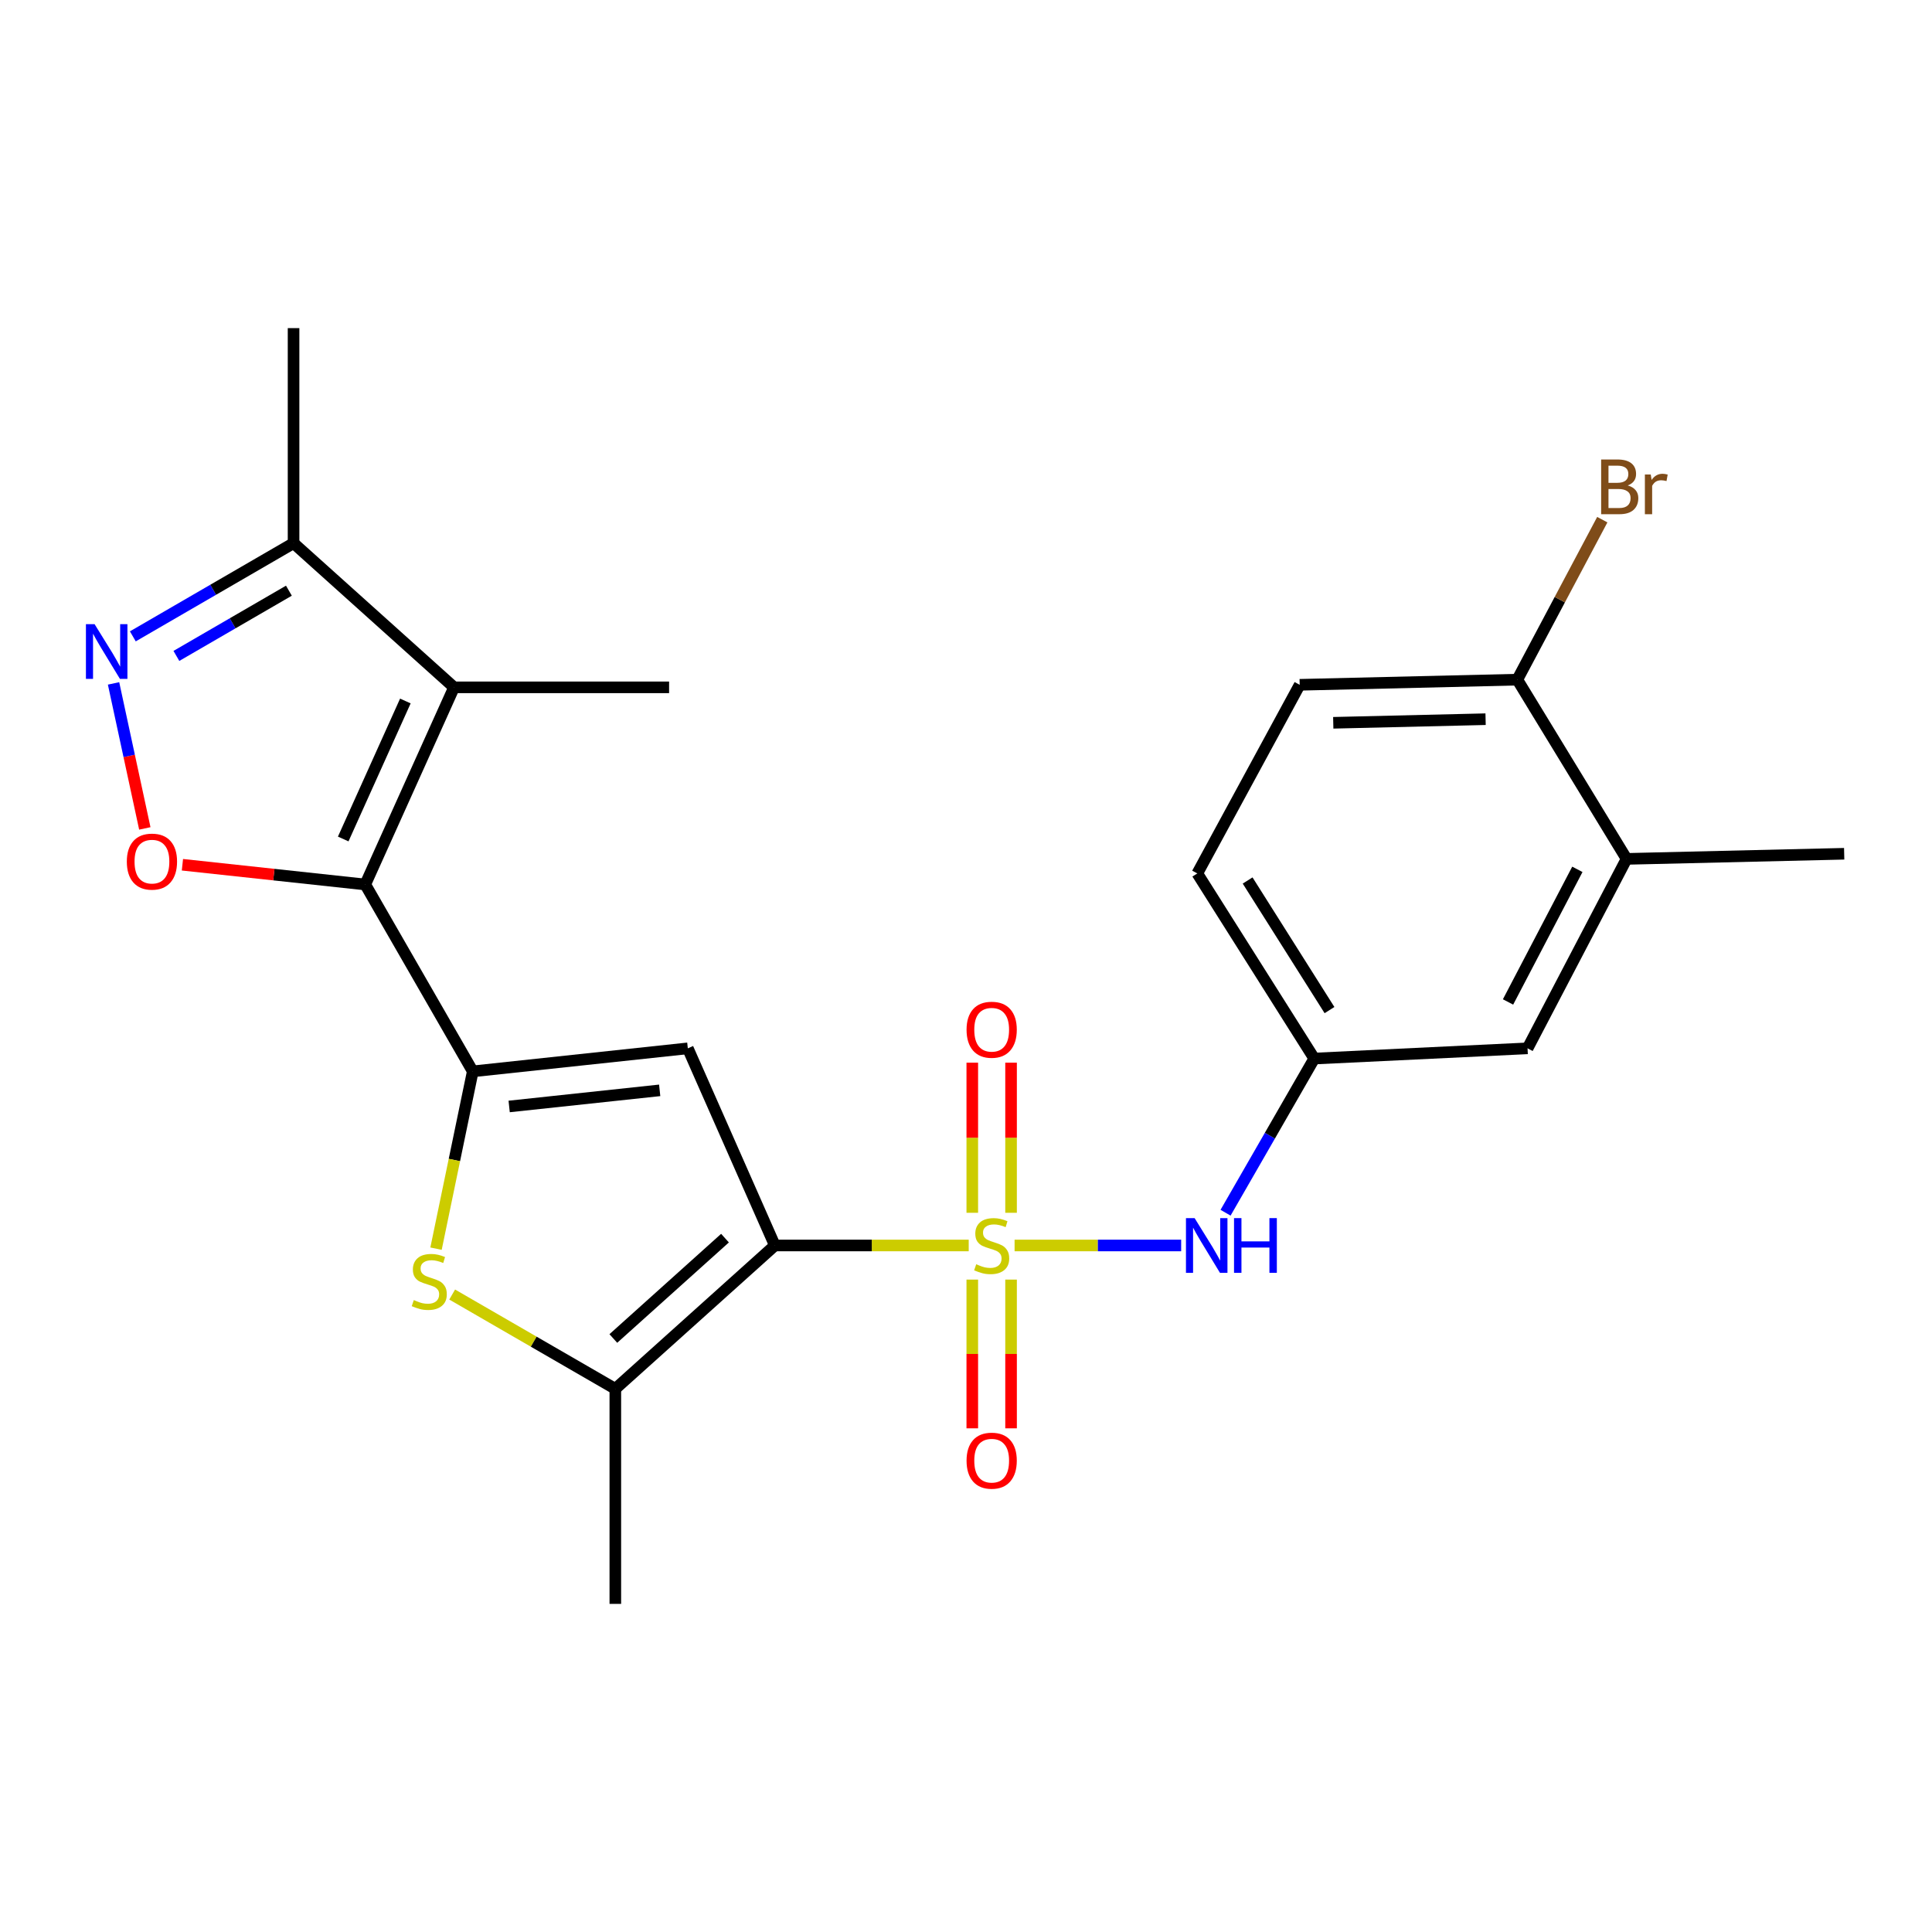 <?xml version='1.0' encoding='iso-8859-1'?>
<svg version='1.1' baseProfile='full'
              xmlns='http://www.w3.org/2000/svg'
                      xmlns:rdkit='http://www.rdkit.org/xml'
                      xmlns:xlink='http://www.w3.org/1999/xlink'
                  xml:space='preserve'
width='1000px' height='1000px' viewBox='0 0 1000 1000'>
<!-- END OF HEADER -->
<rect style='opacity:1.0;fill:#FFFFFF;stroke:none' width='1000' height='1000' x='0' y='0'> </rect>
<path class='bond-0' d='M 501.403,644.655 L 451.231,644.655' style='fill:none;fill-rule:evenodd;stroke:#CCCC00;stroke-width:6px;stroke-linecap:butt;stroke-linejoin:miter;stroke-opacity:1' />
<path class='bond-0' d='M 451.231,644.655 L 401.059,644.655' style='fill:none;fill-rule:evenodd;stroke:#000000;stroke-width:6px;stroke-linecap:butt;stroke-linejoin:miter;stroke-opacity:1' />
<path class='bond-9' d='M 525.151,644.655 L 568.259,644.655' style='fill:none;fill-rule:evenodd;stroke:#CCCC00;stroke-width:6px;stroke-linecap:butt;stroke-linejoin:miter;stroke-opacity:1' />
<path class='bond-9' d='M 568.259,644.655 L 611.366,644.655' style='fill:none;fill-rule:evenodd;stroke:#0000FF;stroke-width:6px;stroke-linecap:butt;stroke-linejoin:miter;stroke-opacity:1' />
<path class='bond-11' d='M 523.324,627.741 L 523.324,588.888' style='fill:none;fill-rule:evenodd;stroke:#CCCC00;stroke-width:6px;stroke-linecap:butt;stroke-linejoin:miter;stroke-opacity:1' />
<path class='bond-11' d='M 523.324,588.888 L 523.324,550.036' style='fill:none;fill-rule:evenodd;stroke:#FF0000;stroke-width:6px;stroke-linecap:butt;stroke-linejoin:miter;stroke-opacity:1' />
<path class='bond-11' d='M 503.253,627.741 L 503.253,588.888' style='fill:none;fill-rule:evenodd;stroke:#CCCC00;stroke-width:6px;stroke-linecap:butt;stroke-linejoin:miter;stroke-opacity:1' />
<path class='bond-11' d='M 503.253,588.888 L 503.253,550.036' style='fill:none;fill-rule:evenodd;stroke:#FF0000;stroke-width:6px;stroke-linecap:butt;stroke-linejoin:miter;stroke-opacity:1' />
<path class='bond-12' d='M 503.253,662.317 L 503.253,700.807' style='fill:none;fill-rule:evenodd;stroke:#CCCC00;stroke-width:6px;stroke-linecap:butt;stroke-linejoin:miter;stroke-opacity:1' />
<path class='bond-12' d='M 503.253,700.807 L 503.253,739.298' style='fill:none;fill-rule:evenodd;stroke:#FF0000;stroke-width:6px;stroke-linecap:butt;stroke-linejoin:miter;stroke-opacity:1' />
<path class='bond-12' d='M 523.324,662.317 L 523.324,700.807' style='fill:none;fill-rule:evenodd;stroke:#CCCC00;stroke-width:6px;stroke-linecap:butt;stroke-linejoin:miter;stroke-opacity:1' />
<path class='bond-12' d='M 523.324,700.807 L 523.324,739.298' style='fill:none;fill-rule:evenodd;stroke:#FF0000;stroke-width:6px;stroke-linecap:butt;stroke-linejoin:miter;stroke-opacity:1' />
<path class='bond-3' d='M 401.059,644.655 L 356.012,542.617' style='fill:none;fill-rule:evenodd;stroke:#000000;stroke-width:6px;stroke-linecap:butt;stroke-linejoin:miter;stroke-opacity:1' />
<path class='bond-6' d='M 401.059,644.655 L 318.49,718.861' style='fill:none;fill-rule:evenodd;stroke:#000000;stroke-width:6px;stroke-linecap:butt;stroke-linejoin:miter;stroke-opacity:1' />
<path class='bond-6' d='M 375.258,640.858 L 317.46,692.802' style='fill:none;fill-rule:evenodd;stroke:#000000;stroke-width:6px;stroke-linecap:butt;stroke-linejoin:miter;stroke-opacity:1' />
<path class='bond-1' d='M 244.708,554.537 L 356.012,542.617' style='fill:none;fill-rule:evenodd;stroke:#000000;stroke-width:6px;stroke-linecap:butt;stroke-linejoin:miter;stroke-opacity:1' />
<path class='bond-1' d='M 263.541,572.706 L 341.453,564.362' style='fill:none;fill-rule:evenodd;stroke:#000000;stroke-width:6px;stroke-linecap:butt;stroke-linejoin:miter;stroke-opacity:1' />
<path class='bond-2' d='M 244.708,554.537 L 189.056,457.807' style='fill:none;fill-rule:evenodd;stroke:#000000;stroke-width:6px;stroke-linecap:butt;stroke-linejoin:miter;stroke-opacity:1' />
<path class='bond-24' d='M 244.708,554.537 L 235.197,600.42' style='fill:none;fill-rule:evenodd;stroke:#000000;stroke-width:6px;stroke-linecap:butt;stroke-linejoin:miter;stroke-opacity:1' />
<path class='bond-24' d='M 235.197,600.42 L 225.686,646.304' style='fill:none;fill-rule:evenodd;stroke:#CCCC00;stroke-width:6px;stroke-linecap:butt;stroke-linejoin:miter;stroke-opacity:1' />
<path class='bond-4' d='M 189.056,457.807 L 235.007,355.769' style='fill:none;fill-rule:evenodd;stroke:#000000;stroke-width:6px;stroke-linecap:butt;stroke-linejoin:miter;stroke-opacity:1' />
<path class='bond-4' d='M 177.648,434.26 L 209.814,362.833' style='fill:none;fill-rule:evenodd;stroke:#000000;stroke-width:6px;stroke-linecap:butt;stroke-linejoin:miter;stroke-opacity:1' />
<path class='bond-7' d='M 189.056,457.807 L 141.738,452.698' style='fill:none;fill-rule:evenodd;stroke:#000000;stroke-width:6px;stroke-linecap:butt;stroke-linejoin:miter;stroke-opacity:1' />
<path class='bond-7' d='M 141.738,452.698 L 94.421,447.59' style='fill:none;fill-rule:evenodd;stroke:#FF0000;stroke-width:6px;stroke-linecap:butt;stroke-linejoin:miter;stroke-opacity:1' />
<path class='bond-10' d='M 235.007,355.769 L 151.947,281.139' style='fill:none;fill-rule:evenodd;stroke:#000000;stroke-width:6px;stroke-linecap:butt;stroke-linejoin:miter;stroke-opacity:1' />
<path class='bond-19' d='M 235.007,355.769 L 346.322,355.769' style='fill:none;fill-rule:evenodd;stroke:#000000;stroke-width:6px;stroke-linecap:butt;stroke-linejoin:miter;stroke-opacity:1' />
<path class='bond-5' d='M 234.045,670.053 L 276.268,694.457' style='fill:none;fill-rule:evenodd;stroke:#CCCC00;stroke-width:6px;stroke-linecap:butt;stroke-linejoin:miter;stroke-opacity:1' />
<path class='bond-5' d='M 276.268,694.457 L 318.49,718.861' style='fill:none;fill-rule:evenodd;stroke:#000000;stroke-width:6px;stroke-linecap:butt;stroke-linejoin:miter;stroke-opacity:1' />
<path class='bond-21' d='M 318.49,718.861 L 318.49,830.165' style='fill:none;fill-rule:evenodd;stroke:#000000;stroke-width:6px;stroke-linecap:butt;stroke-linejoin:miter;stroke-opacity:1' />
<path class='bond-8' d='M 74.958,428.788 L 66.866,391.258' style='fill:none;fill-rule:evenodd;stroke:#FF0000;stroke-width:6px;stroke-linecap:butt;stroke-linejoin:miter;stroke-opacity:1' />
<path class='bond-8' d='M 66.866,391.258 L 58.775,353.727' style='fill:none;fill-rule:evenodd;stroke:#0000FF;stroke-width:6px;stroke-linecap:butt;stroke-linejoin:miter;stroke-opacity:1' />
<path class='bond-26' d='M 68.752,329.378 L 110.35,305.258' style='fill:none;fill-rule:evenodd;stroke:#0000FF;stroke-width:6px;stroke-linecap:butt;stroke-linejoin:miter;stroke-opacity:1' />
<path class='bond-26' d='M 110.35,305.258 L 151.947,281.139' style='fill:none;fill-rule:evenodd;stroke:#000000;stroke-width:6px;stroke-linecap:butt;stroke-linejoin:miter;stroke-opacity:1' />
<path class='bond-26' d='M 91.299,339.505 L 120.417,322.621' style='fill:none;fill-rule:evenodd;stroke:#0000FF;stroke-width:6px;stroke-linecap:butt;stroke-linejoin:miter;stroke-opacity:1' />
<path class='bond-26' d='M 120.417,322.621 L 149.536,305.738' style='fill:none;fill-rule:evenodd;stroke:#000000;stroke-width:6px;stroke-linecap:butt;stroke-linejoin:miter;stroke-opacity:1' />
<path class='bond-14' d='M 634.345,627.704 L 657.3,587.809' style='fill:none;fill-rule:evenodd;stroke:#0000FF;stroke-width:6px;stroke-linecap:butt;stroke-linejoin:miter;stroke-opacity:1' />
<path class='bond-14' d='M 657.3,587.809 L 680.256,547.913' style='fill:none;fill-rule:evenodd;stroke:#000000;stroke-width:6px;stroke-linecap:butt;stroke-linejoin:miter;stroke-opacity:1' />
<path class='bond-22' d='M 151.947,281.139 L 151.947,169.835' style='fill:none;fill-rule:evenodd;stroke:#000000;stroke-width:6px;stroke-linecap:butt;stroke-linejoin:miter;stroke-opacity:1' />
<path class='bond-13' d='M 841.915,444.56 L 790.656,542.617' style='fill:none;fill-rule:evenodd;stroke:#000000;stroke-width:6px;stroke-linecap:butt;stroke-linejoin:miter;stroke-opacity:1' />
<path class='bond-13' d='M 816.439,449.97 L 780.558,518.61' style='fill:none;fill-rule:evenodd;stroke:#000000;stroke-width:6px;stroke-linecap:butt;stroke-linejoin:miter;stroke-opacity:1' />
<path class='bond-23' d='M 841.915,444.56 L 954.545,441.906' style='fill:none;fill-rule:evenodd;stroke:#000000;stroke-width:6px;stroke-linecap:butt;stroke-linejoin:miter;stroke-opacity:1' />
<path class='bond-25' d='M 841.915,444.56 L 785.36,351.788' style='fill:none;fill-rule:evenodd;stroke:#000000;stroke-width:6px;stroke-linecap:butt;stroke-linejoin:miter;stroke-opacity:1' />
<path class='bond-16' d='M 680.256,547.913 L 790.656,542.617' style='fill:none;fill-rule:evenodd;stroke:#000000;stroke-width:6px;stroke-linecap:butt;stroke-linejoin:miter;stroke-opacity:1' />
<path class='bond-18' d='M 680.256,547.913 L 619.72,452.087' style='fill:none;fill-rule:evenodd;stroke:#000000;stroke-width:6px;stroke-linecap:butt;stroke-linejoin:miter;stroke-opacity:1' />
<path class='bond-18' d='M 688.144,522.82 L 645.769,455.741' style='fill:none;fill-rule:evenodd;stroke:#000000;stroke-width:6px;stroke-linecap:butt;stroke-linejoin:miter;stroke-opacity:1' />
<path class='bond-15' d='M 785.36,351.788 L 672.718,354.453' style='fill:none;fill-rule:evenodd;stroke:#000000;stroke-width:6px;stroke-linecap:butt;stroke-linejoin:miter;stroke-opacity:1' />
<path class='bond-15' d='M 768.938,372.253 L 690.089,374.119' style='fill:none;fill-rule:evenodd;stroke:#000000;stroke-width:6px;stroke-linecap:butt;stroke-linejoin:miter;stroke-opacity:1' />
<path class='bond-20' d='M 785.36,351.788 L 807.353,310.382' style='fill:none;fill-rule:evenodd;stroke:#000000;stroke-width:6px;stroke-linecap:butt;stroke-linejoin:miter;stroke-opacity:1' />
<path class='bond-20' d='M 807.353,310.382 L 829.347,268.977' style='fill:none;fill-rule:evenodd;stroke:#7F4C19;stroke-width:6px;stroke-linecap:butt;stroke-linejoin:miter;stroke-opacity:1' />
<path class='bond-17' d='M 672.718,354.453 L 619.72,452.087' style='fill:none;fill-rule:evenodd;stroke:#000000;stroke-width:6px;stroke-linecap:butt;stroke-linejoin:miter;stroke-opacity:1' />
<path  class='atom-0' d='M 505.289 654.375
Q 505.609 654.495, 506.929 655.055
Q 508.249 655.615, 509.689 655.975
Q 511.169 656.295, 512.609 656.295
Q 515.289 656.295, 516.849 655.015
Q 518.409 653.695, 518.409 651.415
Q 518.409 649.855, 517.609 648.895
Q 516.849 647.935, 515.649 647.415
Q 514.449 646.895, 512.449 646.295
Q 509.929 645.535, 508.409 644.815
Q 506.929 644.095, 505.849 642.575
Q 504.809 641.055, 504.809 638.495
Q 504.809 634.935, 507.209 632.735
Q 509.649 630.535, 514.449 630.535
Q 517.729 630.535, 521.449 632.095
L 520.529 635.175
Q 517.129 633.775, 514.569 633.775
Q 511.809 633.775, 510.289 634.935
Q 508.769 636.055, 508.809 638.015
Q 508.809 639.535, 509.569 640.455
Q 510.369 641.375, 511.489 641.895
Q 512.649 642.415, 514.569 643.015
Q 517.129 643.815, 518.649 644.615
Q 520.169 645.415, 521.249 647.055
Q 522.369 648.655, 522.369 651.415
Q 522.369 655.335, 519.729 657.455
Q 517.129 659.535, 512.769 659.535
Q 510.249 659.535, 508.329 658.975
Q 506.449 658.455, 504.209 657.535
L 505.289 654.375
' fill='#CCCC00'/>
<path  class='atom-6' d='M 214.184 672.918
Q 214.504 673.038, 215.824 673.598
Q 217.144 674.158, 218.584 674.518
Q 220.064 674.838, 221.504 674.838
Q 224.184 674.838, 225.744 673.558
Q 227.304 672.238, 227.304 669.958
Q 227.304 668.398, 226.504 667.438
Q 225.744 666.478, 224.544 665.958
Q 223.344 665.438, 221.344 664.838
Q 218.824 664.078, 217.304 663.358
Q 215.824 662.638, 214.744 661.118
Q 213.704 659.598, 213.704 657.038
Q 213.704 653.478, 216.104 651.278
Q 218.544 649.078, 223.344 649.078
Q 226.624 649.078, 230.344 650.638
L 229.424 653.718
Q 226.024 652.318, 223.464 652.318
Q 220.704 652.318, 219.184 653.478
Q 217.664 654.598, 217.704 656.558
Q 217.704 658.078, 218.464 658.998
Q 219.264 659.918, 220.384 660.438
Q 221.544 660.958, 223.464 661.558
Q 226.024 662.358, 227.544 663.158
Q 229.064 663.958, 230.144 665.598
Q 231.264 667.198, 231.264 669.958
Q 231.264 673.878, 228.624 675.998
Q 226.024 678.078, 221.664 678.078
Q 219.144 678.078, 217.224 677.518
Q 215.344 676.998, 213.104 676.078
L 214.184 672.918
' fill='#CCCC00'/>
<path  class='atom-8' d='M 65.644 445.967
Q 65.644 439.167, 69.004 435.367
Q 72.364 431.567, 78.644 431.567
Q 84.924 431.567, 88.284 435.367
Q 91.644 439.167, 91.644 445.967
Q 91.644 452.847, 88.244 456.767
Q 84.844 460.647, 78.644 460.647
Q 72.404 460.647, 69.004 456.767
Q 65.644 452.887, 65.644 445.967
M 78.644 457.447
Q 82.964 457.447, 85.284 454.567
Q 87.644 451.647, 87.644 445.967
Q 87.644 440.407, 85.284 437.607
Q 82.964 434.767, 78.644 434.767
Q 74.324 434.767, 71.964 437.567
Q 69.644 440.367, 69.644 445.967
Q 69.644 451.687, 71.964 454.567
Q 74.324 457.447, 78.644 457.447
' fill='#FF0000'/>
<path  class='atom-9' d='M 48.957 323.066
L 58.237 338.066
Q 59.157 339.546, 60.637 342.226
Q 62.117 344.906, 62.197 345.066
L 62.197 323.066
L 65.957 323.066
L 65.957 351.386
L 62.077 351.386
L 52.117 334.986
Q 50.957 333.066, 49.717 330.866
Q 48.517 328.666, 48.157 327.986
L 48.157 351.386
L 44.477 351.386
L 44.477 323.066
L 48.957 323.066
' fill='#0000FF'/>
<path  class='atom-10' d='M 618.332 630.495
L 627.612 645.495
Q 628.532 646.975, 630.012 649.655
Q 631.492 652.335, 631.572 652.495
L 631.572 630.495
L 635.332 630.495
L 635.332 658.815
L 631.452 658.815
L 621.492 642.415
Q 620.332 640.495, 619.092 638.295
Q 617.892 636.095, 617.532 635.415
L 617.532 658.815
L 613.852 658.815
L 613.852 630.495
L 618.332 630.495
' fill='#0000FF'/>
<path  class='atom-10' d='M 638.732 630.495
L 642.572 630.495
L 642.572 642.535
L 657.052 642.535
L 657.052 630.495
L 660.892 630.495
L 660.892 658.815
L 657.052 658.815
L 657.052 645.735
L 642.572 645.735
L 642.572 658.815
L 638.732 658.815
L 638.732 630.495
' fill='#0000FF'/>
<path  class='atom-12' d='M 500.289 532.985
Q 500.289 526.185, 503.649 522.385
Q 507.009 518.585, 513.289 518.585
Q 519.569 518.585, 522.929 522.385
Q 526.289 526.185, 526.289 532.985
Q 526.289 539.865, 522.889 543.785
Q 519.489 547.665, 513.289 547.665
Q 507.049 547.665, 503.649 543.785
Q 500.289 539.905, 500.289 532.985
M 513.289 544.465
Q 517.609 544.465, 519.929 541.585
Q 522.289 538.665, 522.289 532.985
Q 522.289 527.425, 519.929 524.625
Q 517.609 521.785, 513.289 521.785
Q 508.969 521.785, 506.609 524.585
Q 504.289 527.385, 504.289 532.985
Q 504.289 538.705, 506.609 541.585
Q 508.969 544.465, 513.289 544.465
' fill='#FF0000'/>
<path  class='atom-13' d='M 500.289 756.039
Q 500.289 749.239, 503.649 745.439
Q 507.009 741.639, 513.289 741.639
Q 519.569 741.639, 522.929 745.439
Q 526.289 749.239, 526.289 756.039
Q 526.289 762.919, 522.889 766.839
Q 519.489 770.719, 513.289 770.719
Q 507.049 770.719, 503.649 766.839
Q 500.289 762.959, 500.289 756.039
M 513.289 767.519
Q 517.609 767.519, 519.929 764.639
Q 522.289 761.719, 522.289 756.039
Q 522.289 750.479, 519.929 747.679
Q 517.609 744.839, 513.289 744.839
Q 508.969 744.839, 506.609 747.639
Q 504.289 750.439, 504.289 756.039
Q 504.289 761.759, 506.609 764.639
Q 508.969 767.519, 513.289 767.519
' fill='#FF0000'/>
<path  class='atom-21' d='M 842.509 251.272
Q 845.229 252.032, 846.589 253.712
Q 847.989 255.352, 847.989 257.792
Q 847.989 261.712, 845.469 263.952
Q 842.989 266.152, 838.269 266.152
L 828.749 266.152
L 828.749 237.832
L 837.109 237.832
Q 841.949 237.832, 844.389 239.792
Q 846.829 241.752, 846.829 245.352
Q 846.829 249.632, 842.509 251.272
M 832.549 241.032
L 832.549 249.912
L 837.109 249.912
Q 839.909 249.912, 841.349 248.792
Q 842.829 247.632, 842.829 245.352
Q 842.829 241.032, 837.109 241.032
L 832.549 241.032
M 838.269 262.952
Q 841.029 262.952, 842.509 261.632
Q 843.989 260.312, 843.989 257.792
Q 843.989 255.472, 842.349 254.312
Q 840.749 253.112, 837.669 253.112
L 832.549 253.112
L 832.549 262.952
L 838.269 262.952
' fill='#7F4C19'/>
<path  class='atom-21' d='M 854.429 245.592
L 854.869 248.432
Q 857.029 245.232, 860.549 245.232
Q 861.669 245.232, 863.189 245.632
L 862.589 248.992
Q 860.869 248.592, 859.909 248.592
Q 858.229 248.592, 857.109 249.272
Q 856.029 249.912, 855.149 251.472
L 855.149 266.152
L 851.389 266.152
L 851.389 245.592
L 854.429 245.592
' fill='#7F4C19'/>
</svg>
